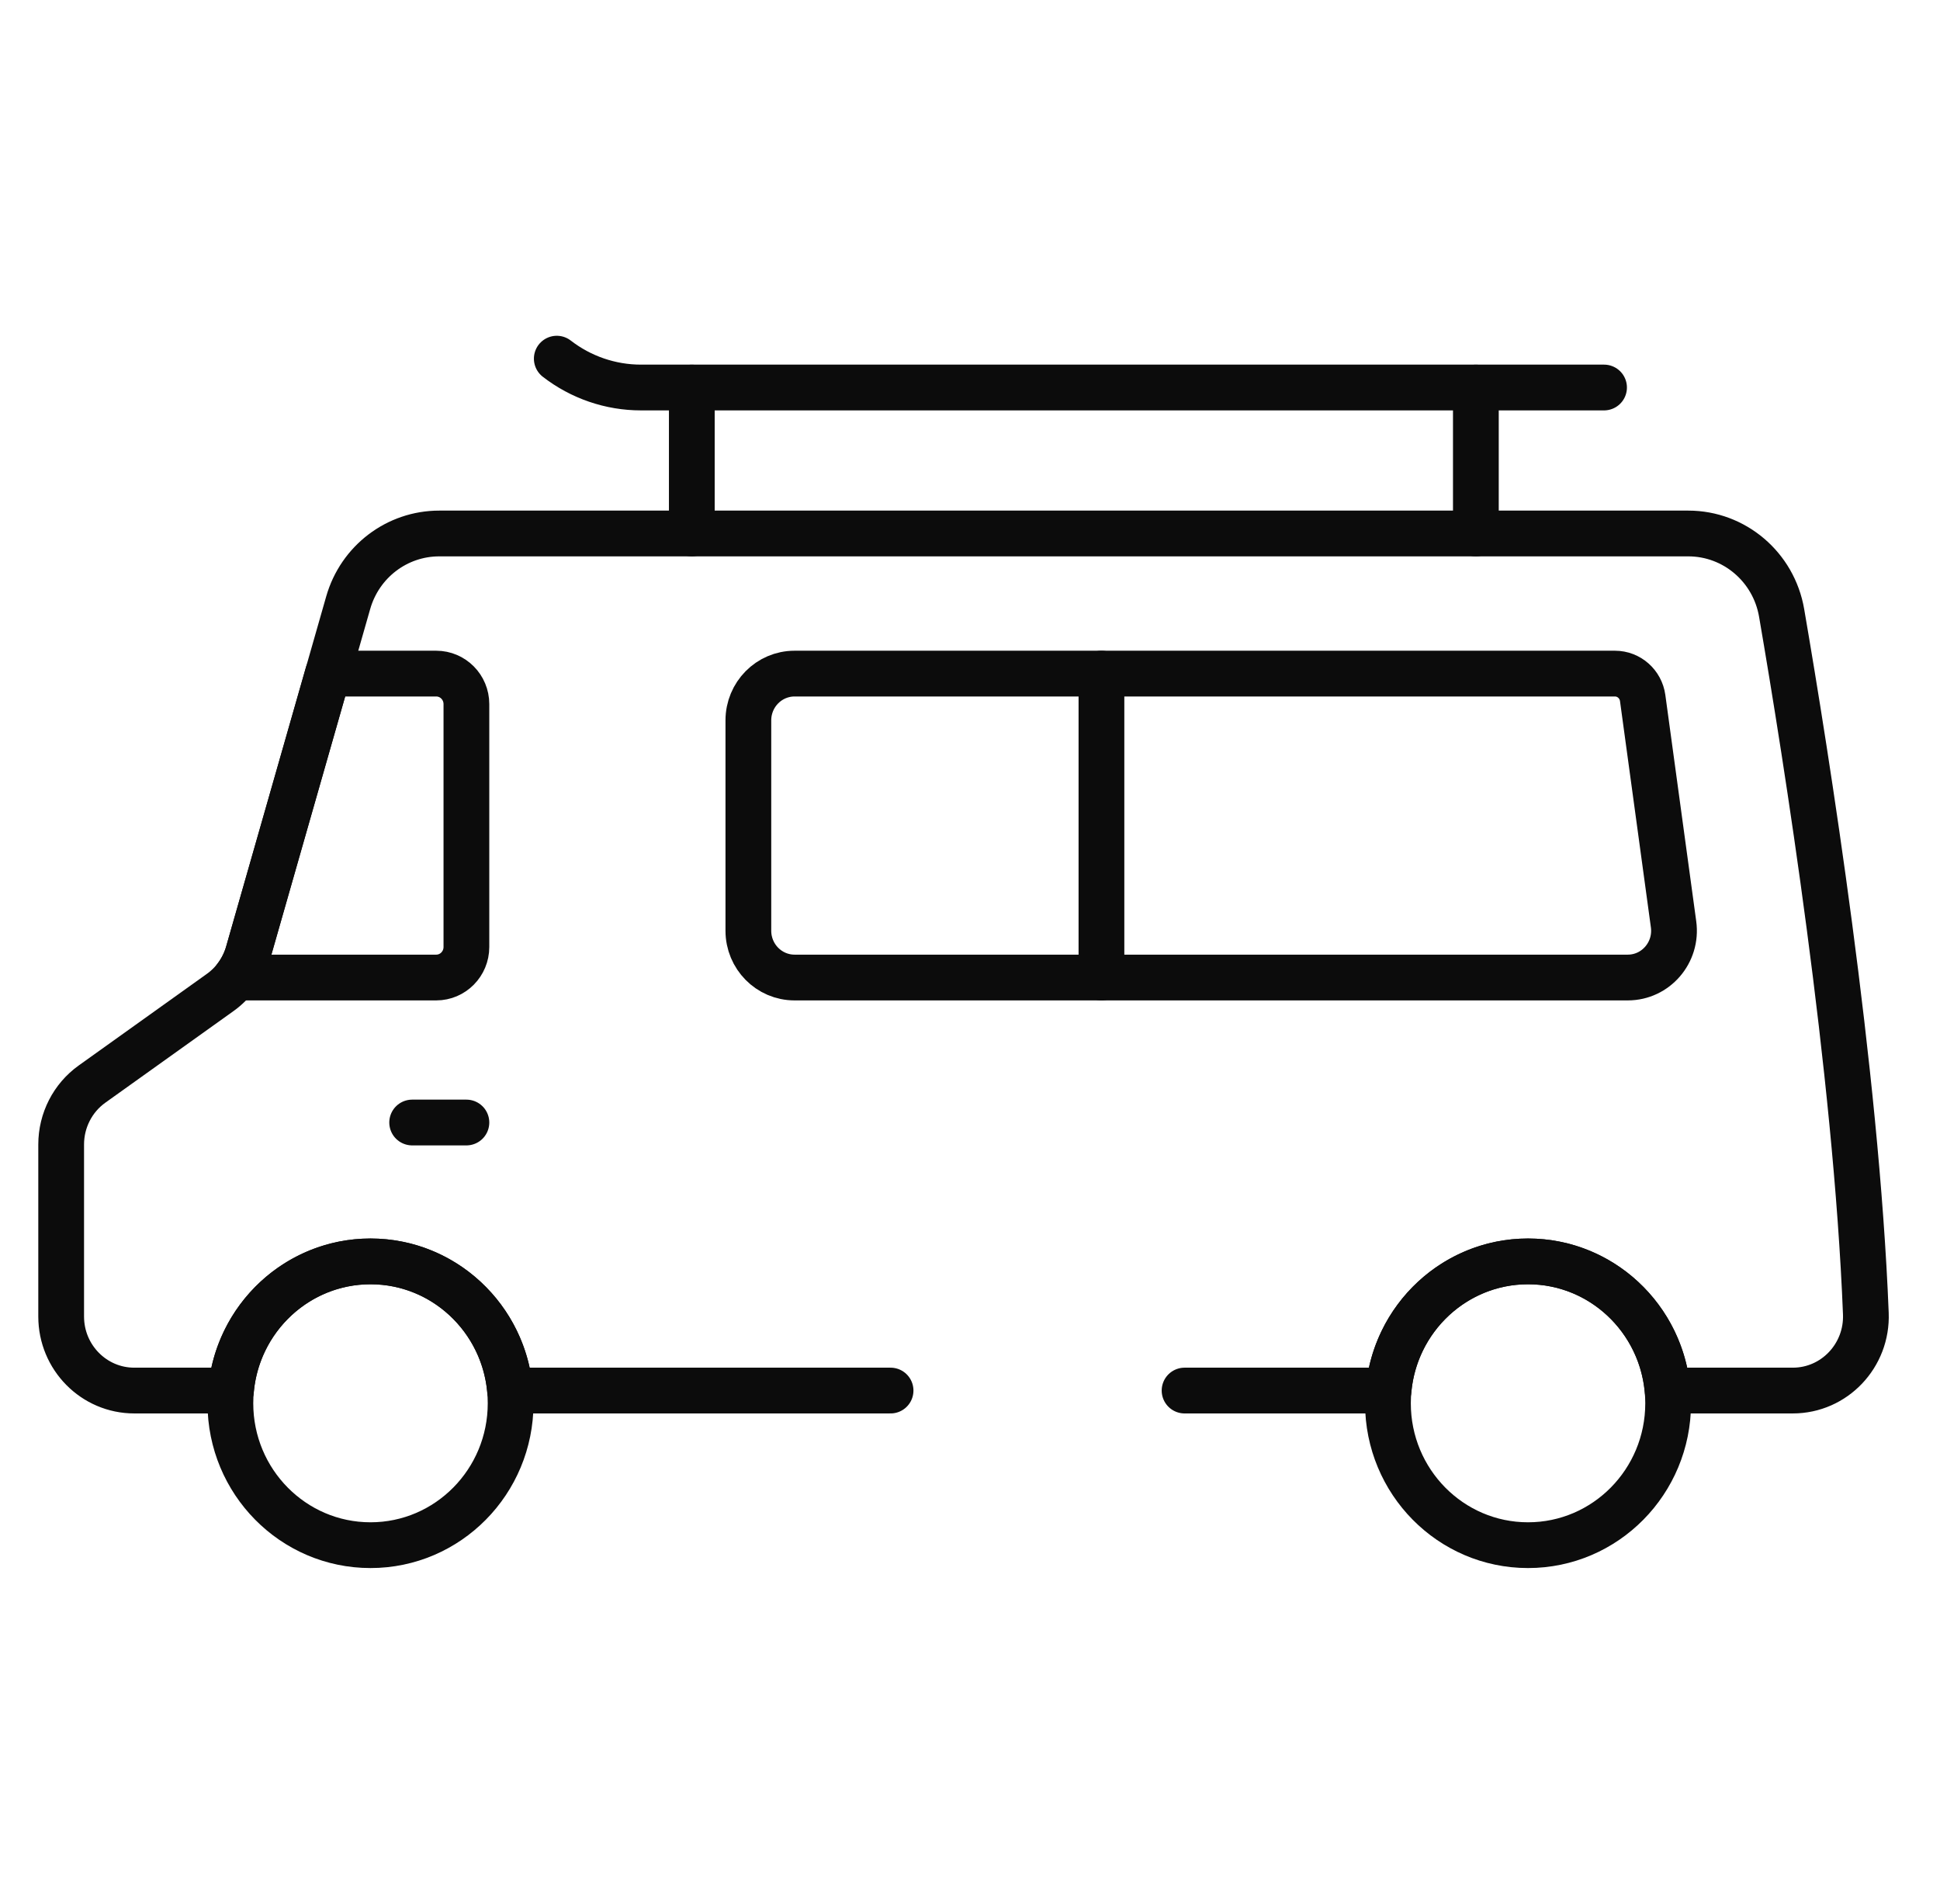<?xml version="1.0" encoding="UTF-8"?> <svg xmlns="http://www.w3.org/2000/svg" width="53" height="52" viewBox="0 0 53 52" fill="none"><g clip-path="url(#clip0_1352_27415)"><path d="M13.95 38.328C13.95 40.468 12.236 42.203 10.122 42.203C8.008 42.203 6.294 40.468 6.294 38.328C6.294 36.188 8.008 34.452 10.122 34.452C12.236 34.452 13.95 36.188 13.95 38.328Z" stroke="#0C0C0C" stroke-width="1.25" stroke-miterlimit="10" stroke-linecap="round" stroke-linejoin="round"></path><path d="M45.573 38.328C45.573 40.468 43.859 42.203 41.745 42.203C39.631 42.203 37.918 40.468 37.918 38.328C37.918 36.188 39.631 34.452 41.745 34.452C43.859 34.452 45.573 36.188 45.573 38.328Z" stroke="#0C0C0C" stroke-width="1.25" stroke-miterlimit="10" stroke-linecap="round" stroke-linejoin="round"></path><path d="M32.362 37.98H37.934C38.107 36.003 39.747 34.452 41.745 34.452C43.745 34.452 45.385 36.003 45.558 37.98H48.979C50.113 37.98 51.02 37.024 50.974 35.876C50.713 29.251 49.352 20.688 48.673 16.739C48.457 15.485 47.381 14.571 46.124 14.571H11.999C10.846 14.571 9.833 15.341 9.513 16.461L6.78 26.02C6.654 26.461 6.384 26.845 6.013 27.109L2.516 29.608C1.986 29.986 1.671 30.602 1.671 31.26V35.958C1.671 37.074 2.565 37.98 3.668 37.98H6.31C6.483 36.003 8.124 34.452 10.122 34.452C12.121 34.452 13.762 36.003 13.935 37.98H24.33" stroke="#0C0C0C" stroke-width="1.25" stroke-miterlimit="10" stroke-linecap="round" stroke-linejoin="round"></path><path d="M18.9 10.585V14.57" stroke="#0C0C0C" stroke-width="1.25" stroke-miterlimit="10" stroke-linecap="round" stroke-linejoin="round"></path><path d="M40.32 10.585V14.57" stroke="#0C0C0C" stroke-width="1.25" stroke-miterlimit="10" stroke-linecap="round" stroke-linejoin="round"></path><path d="M43.822 10.584H17.51C16.679 10.584 15.871 10.307 15.211 9.796" stroke="#0C0C0C" stroke-width="1.25" stroke-miterlimit="10" stroke-linecap="round" stroke-linejoin="round"></path><path d="M12.742 19.231V25.865C12.742 26.325 12.373 26.699 11.918 26.699H6.439C6.593 26.498 6.71 26.268 6.78 26.02L8.958 18.399L8.959 18.398H11.918C12.373 18.398 12.742 18.771 12.742 19.231Z" stroke="#0C0C0C" stroke-width="1.25" stroke-miterlimit="10" stroke-linecap="round" stroke-linejoin="round"></path><path d="M44.47 26.699H21.707C21.01 26.699 20.445 26.127 20.445 25.421V19.675C20.445 18.97 21.01 18.398 21.707 18.398H44.12C44.501 18.398 44.824 18.682 44.877 19.065L45.721 25.246C45.826 26.014 45.236 26.699 44.47 26.699Z" stroke="#0C0C0C" stroke-width="1.25" stroke-miterlimit="10" stroke-linecap="round" stroke-linejoin="round"></path><path d="M30.091 18.398V26.699" stroke="#0C0C0C" stroke-width="1.25" stroke-miterlimit="10" stroke-linecap="round" stroke-linejoin="round"></path><path d="M11.26 30.659H12.742" stroke="#0C0C0C" stroke-width="1.25" stroke-miterlimit="10" stroke-linecap="round" stroke-linejoin="round"></path></g><defs><clipPath id="clip0_1352_27415"><rect width="52" height="52" fill="white" transform="translate(0.75)"></rect></clipPath></defs></svg> 